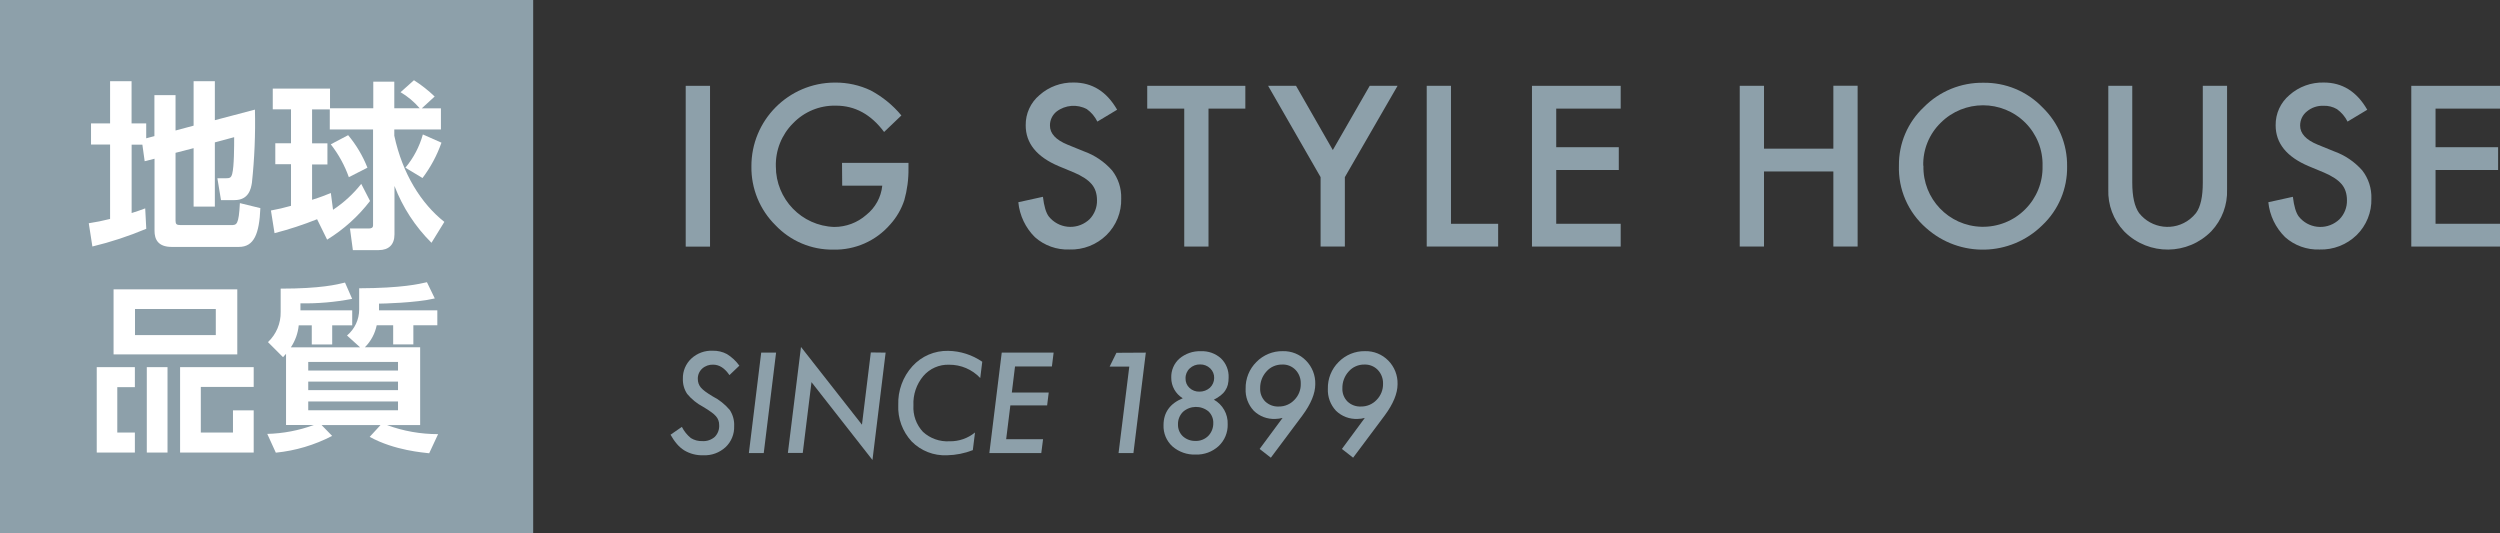 <?xml version="1.0" encoding="UTF-8"?><svg id="_レイヤー_2" xmlns="http://www.w3.org/2000/svg" viewBox="0 0 423.54 90.33"><rect x="0" y="0" width="423.54" height="90.33" fill="#333333" stroke="none"/><defs><style>.cls-1{fill:#8da0aa;}.cls-1,.cls-2{stroke-width:0px;}.cls-2{fill:#fff;}</style></defs><g id="_レイヤー_1-2"><g id="_レイヤー_2-2"><g id="design"><path class="cls-1" d="M120.29,14.54v27.24h-4.12V14.54h4.12Z"/><path class="cls-1" d="M142.65,27.59h11.26v.9c.03,1.84-.21,3.67-.71,5.44-.5,1.51-1.31,2.91-2.38,4.09-2.42,2.8-5.96,4.36-9.65,4.27-3.7.05-7.25-1.45-9.79-4.13-2.66-2.62-4.13-6.22-4.08-9.95-.04-7.82,6.27-14.18,14.09-14.22.04,0,.09,0,.13,0,2.07-.01,4.12.44,5.99,1.33,1.99,1.06,3.76,2.5,5.2,4.24l-2.93,2.8c-2.22-2.98-4.94-4.47-8.17-4.46-2.73-.07-5.36,1.02-7.25,2.98-1.94,1.93-3,4.59-2.92,7.33,0,5.52,4.36,10.05,9.88,10.24,2.01,0,3.94-.72,5.45-2.05,1.53-1.22,2.5-2.99,2.7-4.94h-6.79l-.03-3.86Z"/><path class="cls-1" d="M189.24,18.6l-3.33,2c-.41-.84-1.02-1.57-1.78-2.11-1.64-.88-3.64-.72-5.12.4-.73.58-1.15,1.47-1.13,2.4,0,1.33.99,2.4,2.96,3.21l2.72,1.11c1.87.66,3.54,1.78,4.85,3.27,1.05,1.35,1.59,3.03,1.54,4.74.07,2.33-.84,4.58-2.5,6.21-1.67,1.63-3.94,2.52-6.28,2.44-2.15.08-4.25-.67-5.85-2.1-1.59-1.58-2.58-3.67-2.8-5.91l4.17-.92c.19,1.6.52,2.71.99,3.33,1.62,2.03,4.58,2.36,6.61.73.1-.08.2-.16.29-.25.85-.87,1.31-2.05,1.27-3.26,0-.49-.07-.99-.22-1.46-.14-.44-.37-.86-.67-1.22-.35-.4-.76-.75-1.21-1.04-.56-.36-1.15-.67-1.76-.93l-2.63-1.09c-3.73-1.58-5.59-3.88-5.59-6.92-.03-1.98.83-3.86,2.35-5.13,1.59-1.41,3.66-2.16,5.78-2.12,3.14,0,5.6,1.54,7.36,4.61Z"/><path class="cls-1" d="M204.74,18.4v23.37h-4.11v-23.37h-6.27v-3.86h16.62v3.86h-6.24Z"/><path class="cls-1" d="M223.73,30.01l-8.89-15.47h4.73l6.23,10.88,6.25-10.88h4.72l-8.93,15.47v11.76h-4.11v-11.76Z"/><path class="cls-1" d="M245.82,14.54v23.37h7.99v3.86h-12.1V14.54h4.11Z"/><path class="cls-1" d="M274.57,18.4h-10.92v6.54h10.6v3.86h-10.6v9.11h10.92v3.86h-15.03V14.54h15.03v3.86Z"/><path class="cls-1" d="M298.85,25.19h11.75v-10.66h4.11v27.24h-4.11v-12.72h-11.75v12.72h-4.11V14.54h4.11v10.65Z"/><path class="cls-1" d="M321.71,28.03c-.04-3.74,1.49-7.32,4.22-9.88,2.66-2.7,6.31-4.19,10.1-4.13,3.76-.05,7.38,1.45,9.99,4.16,2.71,2.61,4.23,6.23,4.18,9.99.07,3.77-1.45,7.4-4.2,9.99-5.41,5.33-14.03,5.53-19.69.46-3.05-2.66-4.74-6.55-4.6-10.6ZM325.86,28.09c-.13,5.58,4.28,10.2,9.86,10.33,2.76.06,5.43-1,7.38-2.96,1.94-1.94,3.01-4.58,2.94-7.33.08-2.74-.98-5.39-2.91-7.33-3.96-3.95-10.38-3.95-14.34,0-1.96,1.91-3.03,4.55-2.96,7.28h.03Z"/><path class="cls-1" d="M361.24,14.54v16.41c0,2.34.39,4.05,1.15,5.14,2.1,2.67,5.96,3.13,8.62,1.03.38-.3.73-.65,1.03-1.03.77-1.05,1.15-2.76,1.15-5.14V14.54h4.11v17.54c.1,2.62-.86,5.18-2.66,7.09-4,4.09-10.56,4.16-14.65.15-.05-.05-.1-.1-.15-.15-1.8-1.91-2.76-4.46-2.66-7.09V14.54h4.07Z"/><path class="cls-1" d="M401.04,18.6l-3.33,2c-.41-.84-1.03-1.56-1.79-2.11-.69-.4-1.48-.6-2.27-.57-1.03-.04-2.05.3-2.84.97-.73.58-1.14,1.47-1.13,2.4,0,1.33.99,2.4,2.96,3.21l2.72,1.11c1.87.66,3.54,1.78,4.85,3.27,1.05,1.35,1.59,3.03,1.54,4.74.07,2.33-.84,4.58-2.5,6.21-1.68,1.63-3.94,2.51-6.27,2.44-2.15.08-4.25-.67-5.85-2.1-1.61-1.58-2.61-3.67-2.84-5.91l4.16-.92c.19,1.6.52,2.7.99,3.33,1.59,2.02,4.52,2.37,6.55.78.12-.09.24-.2.35-.3.85-.87,1.31-2.05,1.27-3.26,0-.49-.07-.99-.22-1.46-.14-.44-.37-.86-.67-1.22-.35-.4-.76-.75-1.21-1.04-.56-.36-1.15-.67-1.77-.93l-2.62-1.09c-3.73-1.58-5.59-3.88-5.59-6.92-.03-1.98.83-3.86,2.34-5.13,1.6-1.42,3.68-2.17,5.82-2.12,3.14,0,5.6,1.54,7.36,4.61Z"/><path class="cls-1" d="M423.54,18.4h-10.92v6.54h10.6v3.86h-10.6v9.11h10.92v3.86h-15.03V14.54h15.03v3.86Z"/><rect class="cls-1" width="90.33" height="90.33"/><path class="cls-2" d="M39.14,38.13h-8.55c-.67,0-.85-.15-.85-.73v-11.51l3.06-.79v9.9h3.6v-10.88l3.27-.88c0,1.49,0,5-.33,6.21-.18.67-.42.75-1.06.75h-1.45l.61,3.7h2.3c2.39,0,2.78-1.9,2.94-2.94.44-4.11.61-8.25.51-12.39l-6.79,1.79v-6.6h-3.6v7.53l-3.06.82v-5.99h-3.58v6.94l-1.39.37v-2.52h-2.48v-7.15h-3.64v7.15h-3.23v3.58h3.23v12.6c-1.19.3-2.4.55-3.61.73l.61,3.94c3.12-.75,6.17-1.76,9.13-3l-.18-3.46c-.76.3-1.25.45-2.3.79v-11.58h1.82l.39,2.8,1.67-.42v12.22c0,1.42.58,2.72,2.91,2.72h11.39c2.54,0,3.45-2.18,3.63-6.57l-3.47-.85c-.19,3.72-.55,3.72-1.49,3.72Z"/><path class="cls-2" d="M68.68,28.41l2.9,1.75c1.37-1.82,2.46-3.84,3.21-5.99l-3.15-1.39c-.58,2.07-1.59,3.99-2.96,5.63Z"/><path class="cls-2" d="M45.9,35.65l.61,3.85c2.45-.63,4.86-1.42,7.21-2.36l1.7,3.46c2.8-1.72,5.27-3.94,7.27-6.55l-1.49-2.9c-1.35,1.71-2.96,3.19-4.78,4.39l-.37-2.84c-.97.39-1.82.73-3.18,1.15v-5.99h2.6v-3.58h-2.6v-5.75h3v3.4h7.33v16.23c0,.45-.3.55-.76.55h-3.15l.49,3.66h4.39c1.67,0,2.66-.91,2.66-2.66v-8.21c1.38,3.62,3.52,6.9,6.27,9.63l2.18-3.54c-3.91-3.09-7.09-8.12-8.48-14.6v-1.06h7.9v-3.58h-3.24l2.18-2c-1.07-1.03-2.25-1.96-3.51-2.76l-2.27,2.03c1.22.72,2.32,1.64,3.24,2.72h-4.3v-4.51h-3.56v4.51h-7.33v-3.33h-9.7v3.51h3.09v5.75h-2.66v3.55h2.66v7.05c-1.12.32-2.25.58-3.39.79Z"/><path class="cls-2" d="M59.11,30.01l3.14-1.6c-.79-2-1.89-3.86-3.27-5.51l-2.94,1.55c1.31,1.68,2.35,3.56,3.06,5.57Z"/><path class="cls-2" d="M40.2,49.02h-20.96v11.02h20.96v-11.02ZM36.56,56.77h-13.69v-4.42h13.69v4.42Z"/><path class="cls-2" d="M71.18,71.98v-13.15h-9.36c1.02-1.02,1.71-2.31,2-3.72h2.79v3.24h3.42v-3.24h4.06v-2.54h-9.88v-1.13c.48,0,6.27-.12,9.45-.88l-1.33-2.75c-1.33.3-4.18,1-11.48,1.03v3.6c0,1.7-.76,3.31-2.06,4.4l2.21,2h-11.72c.74-1.11,1.2-2.39,1.33-3.72h2.21v3.24h3.46v-3.24h3.39v-2.54h-8.77v-1.19c2.94.05,5.87-.2,8.76-.76l-1.21-2.76c-1.33.33-4.09,1.03-10.9,1.03v3.94c.04,1.93-.74,3.79-2.15,5.12l2.55,2.55.51-.57v12.06h4.72c-2.53.93-5.2,1.44-7.9,1.51l1.45,3.18c3.33-.33,6.57-1.3,9.54-2.84l-1.79-1.84h9.99l-1.84,2c4.24,2.33,9.18,2.66,10.08,2.78l1.51-3.24c-2.95,0-5.89-.51-8.66-1.54h5.6ZM52.22,61.32h15.21v1.45h-15.21v-1.45ZM52.22,64.65h15.21v1.45h-15.21v-1.45ZM52.22,69.5v-1.49h15.21v1.49h-15.21Z"/><polygon class="cls-2" points="16.39 62.2 16.39 65.59 16.39 73.28 16.39 76.67 19.87 76.67 22.85 76.67 22.85 73.28 19.87 73.28 19.87 71.95 19.87 65.59 22.85 65.59 22.85 62.2 19.87 62.2 16.39 62.2"/><polygon class="cls-2" points="24.87 65.55 24.87 71.95 24.87 75.34 24.87 76.67 28.38 76.67 28.38 62.2 24.87 62.2 24.87 65.55"/><polygon class="cls-2" points="30.51 76.67 34.02 76.67 39.47 76.67 42.98 76.67 42.98 69.52 39.47 69.52 39.47 73.28 34.02 73.28 34.02 65.55 39.47 65.55 42.98 65.55 42.98 62.2 30.51 62.2 30.51 76.67"/><path class="cls-1" d="M125.27,61.94l-1.69,1.61c-.8-1.18-1.72-1.77-2.76-1.77-.68-.03-1.35.21-1.86.67-.49.45-.76,1.08-.74,1.75,0,.53.17,1.04.51,1.45.22.25.47.47.74.67.4.29.81.56,1.23.81,1.12.57,2.12,1.36,2.93,2.32.53.81.8,1.77.75,2.74.05,1.34-.48,2.65-1.46,3.57-1.03.94-2.39,1.44-3.78,1.37-1.12.04-2.24-.25-3.2-.82-.46-.29-.88-.65-1.24-1.07-.42-.49-.79-1.03-1.1-1.59l1.92-1.33c.37.74.89,1.38,1.53,1.9.58.36,1.26.54,1.95.51.76.05,1.51-.21,2.09-.71.52-.53.8-1.26.75-2,.01-.56-.18-1.1-.55-1.51-.24-.27-.52-.51-.82-.71-.37-.27-.83-.57-1.39-.9-1.02-.54-1.92-1.27-2.66-2.16-.51-.76-.76-1.66-.73-2.57-.04-1.29.49-2.54,1.43-3.42.98-.91,2.28-1.39,3.62-1.33.84-.02,1.68.17,2.42.57.82.51,1.53,1.17,2.09,1.95Z"/><path class="cls-1" d="M131.48,59.74l-2.09,17.02h-2.52l2.09-17.02h2.52Z"/><path class="cls-1" d="M150.04,59.74l-2.23,18.19-10.33-13.19-1.48,11.99h-2.52l2.22-17.95,10.33,13.17,1.5-12.24,2.52.03Z"/><path class="cls-1" d="M166.41,61.28l-.34,2.76c-1.37-1.45-3.28-2.27-5.28-2.25-1.67-.06-3.28.65-4.37,1.92-1.16,1.39-1.76,3.16-1.67,4.97-.1,1.65.48,3.27,1.61,4.48,1.23,1.13,2.86,1.7,4.52,1.6,1.56.03,3.09-.5,4.3-1.49l-.37,2.99c-1.4.55-2.88.84-4.38.87-2.24.1-4.42-.75-5.99-2.35-1.55-1.68-2.37-3.91-2.26-6.19-.08-2.41.78-4.77,2.4-6.55,1.55-1.71,3.76-2.65,6.06-2.6,2.06.03,4.07.68,5.76,1.84Z"/><path class="cls-1" d="M178.5,59.74l-.29,2.34h-6.25l-.54,4.42h6.25l-.27,2.18h-6.23l-.71,5.73h6.25l-.3,2.35h-8.8l2.1-17.02h8.78Z"/><path class="cls-1" d="M194.12,59.74l-2.1,17.02h-2.52l1.82-14.65h-3.33l1.15-2.34,4.98-.03Z"/><path class="cls-1" d="M205.63,67.7c1.52.83,2.43,2.46,2.36,4.19.04,1.39-.52,2.73-1.53,3.68-1.06.97-2.45,1.49-3.89,1.44-1.44.06-2.85-.44-3.94-1.38-1.01-.92-1.56-2.24-1.51-3.6,0-2.14,1.09-3.67,3.26-4.56-1.22-.74-1.96-2.06-1.95-3.48-.04-1.23.46-2.42,1.39-3.24,1.01-.85,2.3-1.3,3.62-1.25,1.26-.06,2.49.38,3.42,1.22.87.85,1.34,2.02,1.29,3.24,0,.41-.04.81-.13,1.21-.09.36-.24.69-.45,1-.21.32-.48.6-.78.83-.36.28-.74.52-1.15.72ZM205.55,71.69c.03-.75-.27-1.48-.82-2-1.26-1.03-3.09-1-4.31.08-.57.57-.88,1.35-.85,2.15-.02.75.28,1.48.83,2,.58.52,1.35.8,2.13.78.81.03,1.59-.28,2.17-.85.56-.58.87-1.37.85-2.18h0ZM205.7,64.05c.02-.62-.22-1.21-.67-1.64-.45-.44-1.07-.68-1.7-.67-.66-.02-1.29.22-1.77.67-.47.44-.73,1.06-.71,1.7-.02.61.22,1.19.67,1.61.45.42,1.06.65,1.68.63.66.01,1.3-.23,1.79-.67.45-.43.71-1.02.71-1.65h0Z"/><path class="cls-1" d="M217.29,70.8c-.4.11-.8.16-1.21.17-1.37.07-2.7-.43-3.68-1.39-.94-1.01-1.44-2.35-1.37-3.73-.04-1.69.62-3.33,1.82-4.52,1.17-1.2,2.79-1.87,4.48-1.84,1.47-.04,2.89.54,3.92,1.59,1.05,1.06,1.62,2.5,1.58,4,0,1.57-.73,3.35-2.2,5.33l-5.33,7.13-1.9-1.48,3.89-5.26ZM220.37,65.02c.03-.87-.28-1.72-.88-2.35-.59-.61-1.41-.95-2.26-.91-1.01-.02-1.99.4-2.66,1.16-.72.78-1.1,1.81-1.08,2.86-.04.83.27,1.64.86,2.24.62.58,1.44.89,2.28.85,1.01.02,1.97-.39,2.66-1.12.72-.73,1.11-1.71,1.08-2.73h0Z"/><path class="cls-1" d="M231.22,70.8c-.39.11-.8.17-1.21.17-1.37.07-2.7-.43-3.68-1.39-.94-1.01-1.43-2.35-1.37-3.73-.04-1.69.62-3.33,1.82-4.52,1.17-1.2,2.79-1.87,4.48-1.84,1.47-.04,2.9.54,3.93,1.59,1.05,1.06,1.62,2.5,1.58,4,0,1.57-.73,3.35-2.2,5.33l-5.33,7.13-1.9-1.48,3.88-5.26ZM234.31,65.02c.03-.87-.29-1.72-.89-2.35-.59-.61-1.41-.94-2.26-.91-1.01-.02-1.99.4-2.66,1.16-.72.78-1.1,1.81-1.08,2.86-.04.83.27,1.64.86,2.24.61.58,1.43.89,2.28.85,1.01.02,1.97-.39,2.66-1.12.72-.73,1.11-1.71,1.09-2.73Z"/></g></g></g></svg>